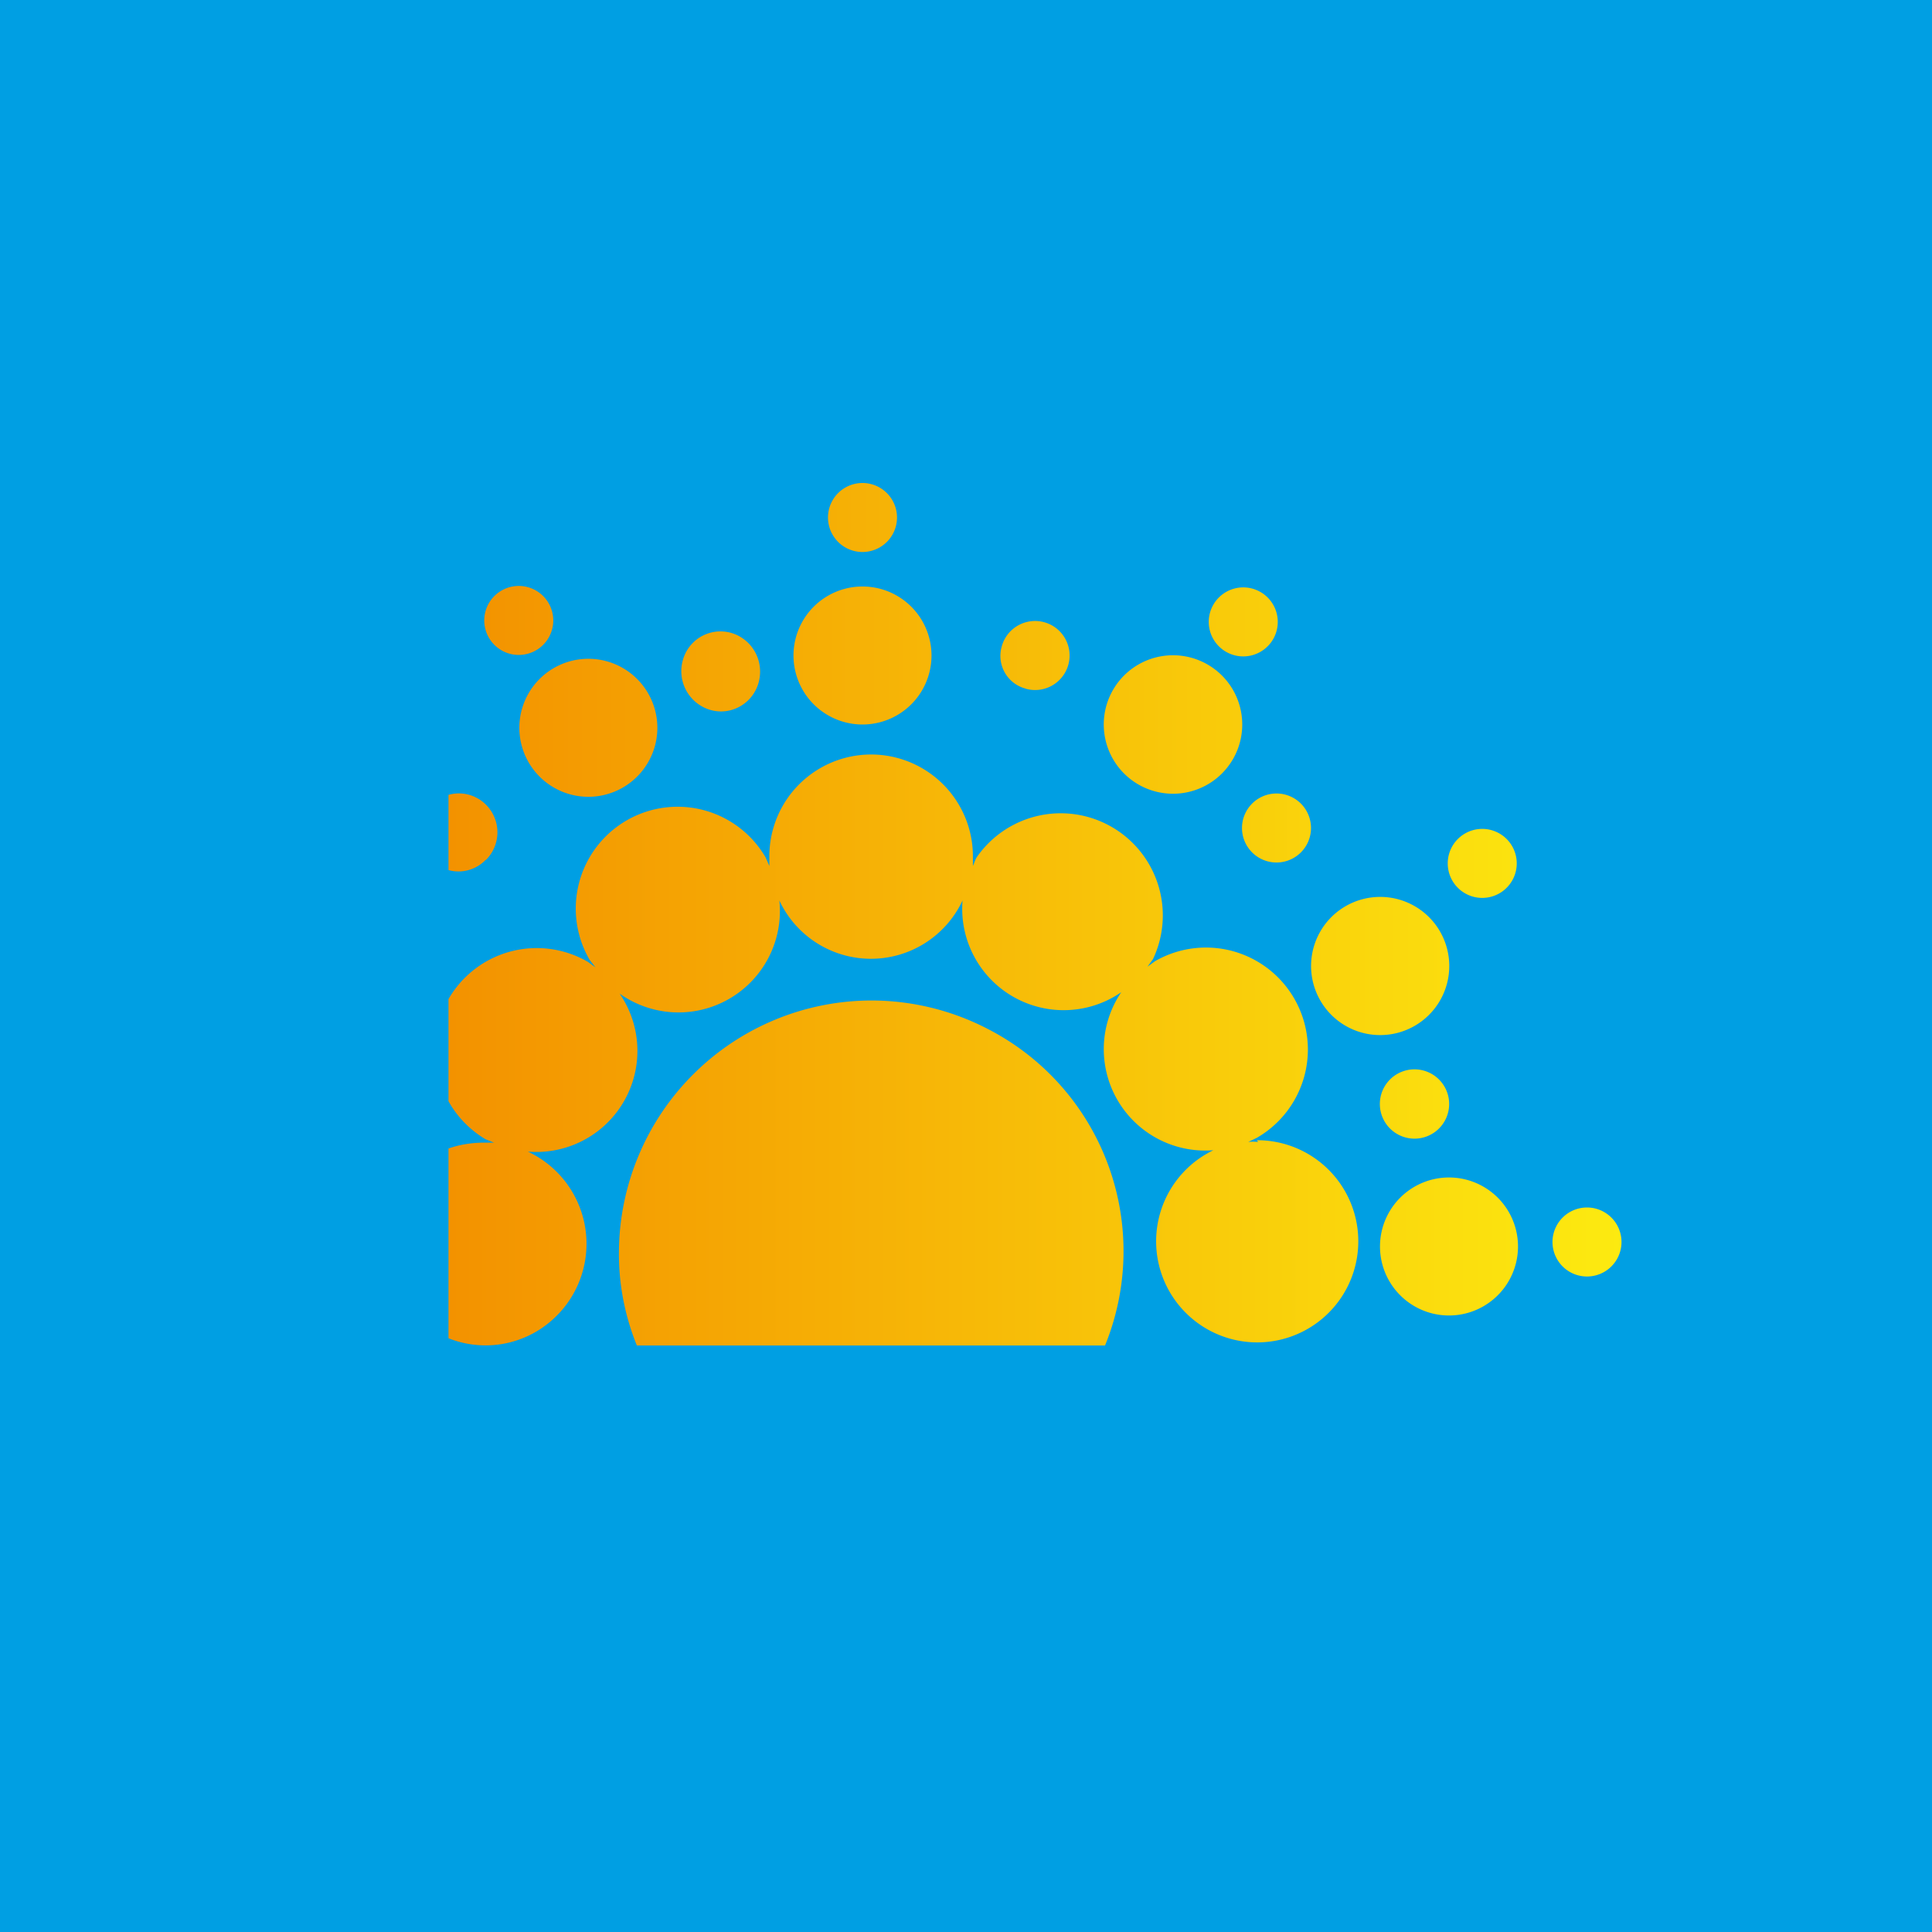 <!-- by Finnhub --><svg width="56" height="56" viewBox="0 0 56 56" xmlns="http://www.w3.org/2000/svg"><path fill="#009FE3" d="M0 0h56v56H0z"/><path d="M15.26 21.98a2 2 0 1 0 3.48-1.96 2 2 0 0 0-3.48 1.96Z" fill="url(#a2tp1fyia)"/><path d="M36.46 33.1c-.1-.01-.19-.01-.28 0l.25-.12a2.95 2.95 0 1 0-2.95-5.12l-.22.16.16-.22a2.96 2.96 0 0 0-5.11-2.95c-.05.08-.07.17-.11.25v-.28a2.95 2.95 0 0 0-5.9 0v.28l-.11-.25a2.95 2.95 0 0 0-5.1 2.97l.17.22-.22-.16A2.95 2.95 0 0 0 13 28.96v2.96c.25.45.62.83 1.07 1.1l.25.1h-.27c-.36 0-.71.05-1.05.17v5.5a2.9 2.9 0 0 0 2.9-.44 2.95 2.95 0 0 0-.6-4.97 2.93 2.93 0 0 0 2.66-4.58 2.94 2.94 0 0 0 4.63-2.7 2.93 2.93 0 0 0 5.31 0 2.94 2.94 0 0 0 4.6 2.66 2.94 2.94 0 0 0 2.67 4.58 2.93 2.93 0 1 0 1.26-.29l.03.04Z" fill="url(#b2tp1fyia)"/><path d="M41.74 27a2 2 0 1 0-3.47 2 2 2 0 0 0 3.47-2Z" fill="url(#c2tp1fyia)"/><path d="M25.24 29a7.33 7.33 0 0 0-7.3 7.28c-.01.93.17 1.86.52 2.72h13.57a7.24 7.24 0 0 0-3.35-9.15 7.33 7.33 0 0 0-3.44-.85Z" fill="url(#d2tp1fyia)"/><path d="M14.08 24.93a1.13 1.13 0 0 0-.36-1.85 1.1 1.1 0 0 0-.72-.04v2.18a1.09 1.09 0 0 0 1.08-.3Z" fill="url(#e2tp1fyia)"/><path d="M40.03 32.26a1 1 0 1 0 1.94-.52 1 1 0 0 0-1.94.52Z" fill="url(#f2tp1fyia)"/><path d="M42 34.13a2 2 0 1 0 0 4 2 2 0 0 0 0-4Z" fill="url(#g2tp1fyia)"/><path d="M46 37a1 1 0 1 0 0-2 1 1 0 0 0 0 2Z" fill="url(#h2tp1fyia)"/><path d="M42.5 24.14a1 1 0 1 0 1 1.73 1 1 0 0 0-1-1.73Z" fill="url(#i2tp1fyia)"/><path d="M33 22.74a2 2 0 1 0 2-3.48 2 2 0 0 0-2 3.48Z" fill="url(#j2tp1fyia)"/><path d="M37 25a1 1 0 1 0 0-2 1 1 0 0 0 0 2Z" fill="url(#k2tp1fyia)"/><path d="M35.5 18.87a1 1 0 1 0 1-1.73 1 1 0 0 0-1 1.73Z" fill="url(#l2tp1fyia)"/><path d="M15.5 18.87a1 1 0 1 0-1-1.73 1 1 0 0 0 1 1.73Z" fill="url(#m2tp1fyia)"/><path d="M29.72 19.96a1 1 0 0 0 1.28-.89 1 1 0 0 0-1.14-1.06 1 1 0 0 0-.83.75.98.98 0 0 0 .7 1.2Z" fill="url(#n2tp1fyia)"/><path d="M25 16a1 1 0 1 0 0-2 1 1 0 0 0 0 2Z" fill="url(#o2tp1fyia)"/><path d="M21.16 20.59a1.14 1.14 0 0 0 .86-.96 1.17 1.17 0 0 0-.56-1.17 1.13 1.13 0 0 0-1.66.65 1.17 1.17 0 0 0 .52 1.35c.25.15.55.2.84.13Z" fill="url(#p2tp1fyia)"/><path d="M25 21a2 2 0 1 0 0-4 2 2 0 0 0 0 4Z" fill="url(#q2tp1fyia)"/><defs><linearGradient id="a2tp1fyia" x1="12.93" y1="20.99" x2="49.48" y2="20.99" gradientUnits="userSpaceOnUse"><stop stop-color="#F39200"/><stop offset="1" stop-color="#FCEA10"/></linearGradient><linearGradient id="b2tp1fyia" x1="13.02" y1="30.45" x2="47" y2="30.45" gradientUnits="userSpaceOnUse"><stop stop-color="#F39200"/><stop offset="1" stop-color="#FCEA10"/></linearGradient><linearGradient id="c2tp1fyia" x1="11.09" y1="27.98" x2="47.66" y2="27.98" gradientUnits="userSpaceOnUse"><stop stop-color="#F39200"/><stop offset="1" stop-color="#FCEA10"/></linearGradient><linearGradient id="d2tp1fyia" x1="13.02" y1="34" x2="47" y2="34" gradientUnits="userSpaceOnUse"><stop stop-color="#F39200"/><stop offset="1" stop-color="#FCEA10"/></linearGradient><linearGradient id="e2tp1fyia" x1="13.02" y1="24.13" x2="46.99" y2="24.13" gradientUnits="userSpaceOnUse"><stop stop-color="#F39200"/><stop offset="1" stop-color="#FCEA10"/></linearGradient><linearGradient id="f2tp1fyia" x1="15.41" y1="32" x2="45.86" y2="32" gradientUnits="userSpaceOnUse"><stop stop-color="#F39200"/><stop offset="1" stop-color="#FCEA10"/></linearGradient><linearGradient id="g2tp1fyia" x1="10.63" y1="36.13" x2="47.19" y2="36.13" gradientUnits="userSpaceOnUse"><stop stop-color="#F39200"/><stop offset="1" stop-color="#FCEA10"/></linearGradient><linearGradient id="h2tp1fyia" x1="10.33" y1="36" x2="47" y2="36" gradientUnits="userSpaceOnUse"><stop stop-color="#F39200"/><stop offset="1" stop-color="#FCEA10"/></linearGradient><linearGradient id="i2tp1fyia" x1="10.41" y1="25" x2="47.09" y2="25" gradientUnits="userSpaceOnUse"><stop stop-color="#F39200"/><stop offset="1" stop-color="#FCEA10"/></linearGradient><linearGradient id="j2tp1fyia" x1="11.68" y1="21" x2="48.36" y2="21" gradientUnits="userSpaceOnUse"><stop stop-color="#F39200"/><stop offset="1" stop-color="#FCEA10"/></linearGradient><linearGradient id="k2tp1fyia" x1="15.32" y1="24" x2="45.78" y2="24" gradientUnits="userSpaceOnUse"><stop stop-color="#F39200"/><stop offset="1" stop-color="#FCEA10"/></linearGradient><linearGradient id="l2tp1fyia" x1="11.73" y1="18" x2="48.36" y2="18" gradientUnits="userSpaceOnUse"><stop stop-color="#F39200"/><stop offset="1" stop-color="#FCEA10"/></linearGradient><linearGradient id="m2tp1fyia" x1="13.18" y1="17.99" x2="49.84" y2="17.99" gradientUnits="userSpaceOnUse"><stop stop-color="#F39200"/><stop offset="1" stop-color="#FCEA10"/></linearGradient><linearGradient id="n2tp1fyia" x1="15.5" y1="19.01" x2="45.12" y2="19.01" gradientUnits="userSpaceOnUse"><stop stop-color="#F39200"/><stop offset="1" stop-color="#FCEA10"/></linearGradient><linearGradient id="o2tp1fyia" x1="12.04" y1="15" x2="48.48" y2="15" gradientUnits="userSpaceOnUse"><stop stop-color="#F39200"/><stop offset="1" stop-color="#FCEA10"/></linearGradient><linearGradient id="p2tp1fyia" x1="13.02" y1="19.49" x2="46.99" y2="19.49" gradientUnits="userSpaceOnUse"><stop stop-color="#F39200"/><stop offset="1" stop-color="#FCEA10"/></linearGradient><linearGradient id="q2tp1fyia" x1="11.84" y1="19.01" x2="48.4" y2="19.01" gradientUnits="userSpaceOnUse"><stop stop-color="#F39200"/><stop offset="1" stop-color="#FCEA10"/></linearGradient></defs></svg>
